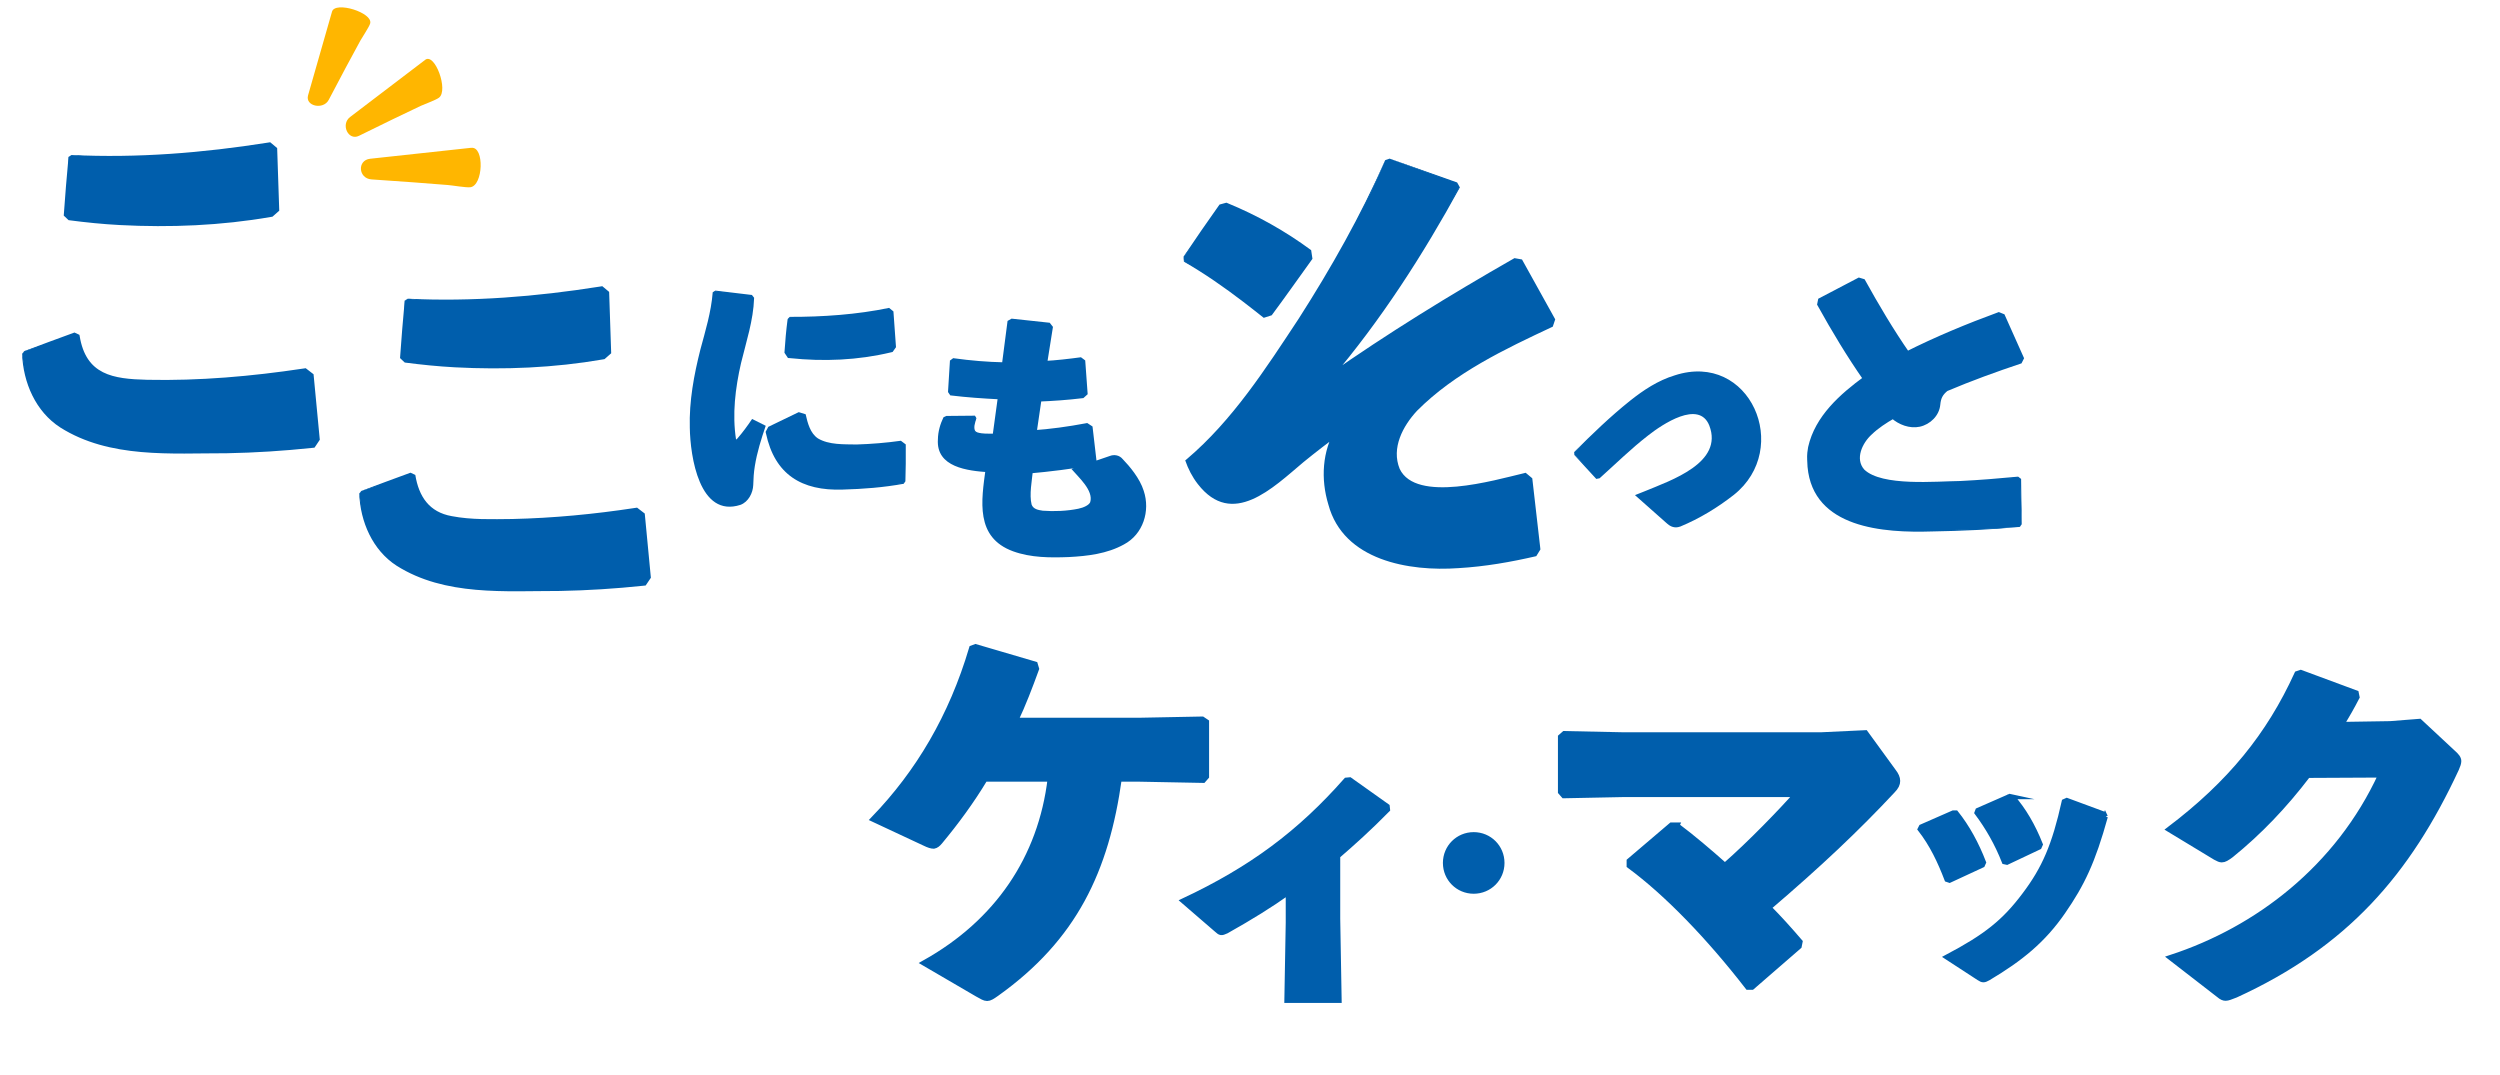 <svg width="679" height="292" viewBox="0 0 679 292" fill="none" xmlns="http://www.w3.org/2000/svg">
<rect width="679" height="292" fill="white"/>
<g clip-path="url(#clip0_640_1381)">
<path d="M6.587 95.371L20.204 90.867L21.084 91.302C22.955 102.728 28.883 104.479 47.214 104.479C58.746 104.479 70.825 103.487 82.57 101.736L83.561 102.506L85.099 118.982L84.441 119.973C71.594 121.4 58.311 121.734 46.121 121.734C13.284 121.734 7.356 108.446 6.041 96.14L6.587 95.371ZM19.435 42.097C26.02 42.755 32.505 43.089 38.979 43.089C49.52 43.089 61.376 41.986 72.909 40.346L73.677 41.004L74.112 56.498L73.232 57.267C62.803 59.13 51.159 60.01 38.868 60.01C32.717 60.01 25.585 59.676 18.99 59.018L18.11 58.249L18.656 42.654L19.425 42.107L19.435 42.097Z" fill="#005EAC"/>
<path d="M6.587 95.371C9.945 94.106 16.662 91.586 20.041 90.381L20.223 90.311L20.436 90.412L21.326 90.827L21.569 90.938L21.629 91.231C23.359 101.858 30.663 102.92 39.98 103.153C54.143 103.457 68.336 102.212 82.336 100.107L83.034 100.006C83.49 100.34 84.157 100.886 84.592 101.21L85.159 101.645L85.23 102.364L86.798 118.84L86.858 119.437C86.666 119.73 86.069 120.611 85.867 120.925L85.422 121.582L84.643 121.663C76.985 122.463 69.317 122.959 61.649 123.101C46.475 123.08 29.793 124.578 16.379 116.107C9.652 111.776 6.303 103.882 6 96.14V96.12V96.109L6.587 95.361V95.371ZM6.587 95.371L6.071 96.16V96.13C6.668 99.894 7.669 103.619 9.51 106.888C13.658 114.508 22.257 117.808 30.38 119.245C36.905 120.338 43.511 120.388 50.127 120.247C61.517 120.034 72.949 119.558 84.269 118.293L83.044 119.032L83.702 118.04L83.429 119.133L81.922 102.657L82.559 103.821L81.568 103.052L82.832 103.386C77.147 104.226 71.441 104.853 65.716 105.258C59.99 105.673 54.244 105.896 48.498 105.825C42.701 105.693 36.925 105.724 31.209 104.337C24.391 102.759 21.275 98.043 20.557 91.403L20.851 91.808L19.991 91.343L20.385 91.373C16.976 92.405 10.036 94.409 6.607 95.391L6.587 95.371Z" fill="#005EAC"/>
<path d="M19.435 42.097C37.31 42.967 55.054 41.53 72.686 38.747L73.384 38.636L73.961 39.111C74.244 39.364 74.993 39.952 75.276 40.215C75.296 40.974 75.822 56.498 75.843 57.227C75.499 57.52 74.72 58.229 74.366 58.532L74.011 58.846L73.546 58.927C60.011 61.275 46.233 61.842 32.535 61.123C27.882 60.88 23.239 60.405 18.626 59.797C18.332 59.504 17.604 58.846 17.311 58.553C17.705 53.239 18.1 47.916 18.616 42.613L18.636 42.603L19.435 42.097ZM19.435 42.097L18.697 42.694L18.717 42.654C18.858 47.866 18.878 53.068 18.899 58.279L18.636 57.662L19.546 58.391L19.081 58.188C37.037 59.241 55.206 58.634 72.939 55.577L72.12 55.972L73 55.203L72.423 56.529L72.059 41.034L72.626 42.218L71.867 41.55L73.141 41.925C55.367 44.303 37.169 45.042 19.435 42.087V42.097Z" fill="#005EAC"/>
<path d="M98.128 133.342L111.471 128.93L112.331 129.365C114.162 140.558 119.969 142.279 137.935 142.279C149.235 142.279 161.071 141.307 172.583 139.587L173.554 140.336L175.061 156.478L174.414 157.449C161.829 158.846 148.81 159.17 136.863 159.17C104.693 159.17 98.876 146.145 97.592 134.091L98.128 133.342ZM110.712 81.131C117.167 81.779 123.519 82.103 129.862 82.103C140.191 82.103 151.814 81.03 163.104 79.411L163.863 80.058L164.298 95.239L163.438 95.998C153.22 97.83 141.809 98.69 129.761 98.69C123.732 98.69 116.742 98.366 110.288 97.719L109.428 96.97L109.964 81.688L110.723 81.151L110.712 81.131Z" fill="#005EAC"/>
<path d="M98.129 133.342C101.507 132.067 108.093 129.608 111.492 128.383C111.785 128.515 112.514 128.859 112.797 128.991C113.758 134.881 116.58 139.101 122.691 140.184C128.042 141.216 133.687 141.014 139.16 140.963C150.267 140.71 161.355 139.647 172.341 137.977L173.029 137.876C173.474 138.2 174.131 138.737 174.556 139.05L175.112 139.475L175.183 140.184L176.721 156.326L176.782 156.913C176.589 157.206 176.003 158.066 175.8 158.37L175.365 159.018L174.607 159.099C167.111 159.888 159.584 160.364 152.078 160.505C137.207 160.495 120.86 161.953 107.729 153.654C101.153 149.414 97.866 141.671 97.572 134.091V134.071V134.061L98.139 133.332L98.129 133.342ZM98.129 133.342L97.623 134.122V134.091C98.21 137.785 99.191 141.429 100.992 144.637C105.058 152.095 113.485 155.334 121.436 156.741C127.83 157.813 134.304 157.864 140.778 157.722C151.947 157.52 163.145 157.044 174.222 155.799L173.029 156.528L173.676 155.557L173.403 156.629L171.926 140.477L172.553 141.611L171.582 140.852L172.816 141.176C167.252 142.005 161.658 142.613 156.044 143.007C150.429 143.412 144.805 143.635 139.18 143.564C133.505 143.443 127.84 143.473 122.235 142.107C115.549 140.558 112.504 135.943 111.796 129.436L112.079 129.831L111.229 129.375L111.613 129.406C108.265 130.418 101.477 132.381 98.108 133.342H98.129Z" fill="#005EAC"/>
<path d="M110.714 81.131C128.225 81.981 145.615 80.575 162.893 77.842L163.581 77.731L164.148 78.196C164.431 78.449 165.159 79.026 165.442 79.279C165.463 80.028 165.979 95.229 165.999 95.948C165.655 96.241 164.896 96.929 164.542 97.233L164.198 97.536L163.743 97.617C150.481 99.915 136.986 100.471 123.562 99.763C118.999 99.52 114.457 99.055 109.935 98.468C109.652 98.184 108.934 97.536 108.65 97.253C109.035 92.041 109.419 86.839 109.925 81.627L109.945 81.617L110.734 81.121L110.714 81.131ZM110.714 81.131L109.996 81.708L110.016 81.668C110.158 86.778 110.168 91.879 110.188 96.98L109.925 96.373L110.815 97.091L110.36 96.899C127.962 97.931 145.756 97.334 163.136 94.338L162.327 94.723L163.197 93.974L162.63 95.269L162.276 80.089L162.832 81.253L162.084 80.595L163.328 80.959C145.918 83.287 128.083 84.016 110.704 81.121L110.714 81.131Z" fill="#005EAC"/>
<path d="M194.333 79.077L204.065 80.413L204.49 80.98C204.277 85.068 203.367 89.096 201.243 96.292C199.624 102.151 198.633 108.001 198.633 112.656C198.633 116.391 198.703 118.233 199.057 119.781C199.27 120.702 199.978 120.773 201.03 119.71C202.163 118.445 203.64 116.532 204.621 115.126L206.665 116.178C204.551 122.18 203.488 126.622 203.347 131.065C203.276 134.243 201.728 136.217 198.481 136.287C195.658 136.358 193.969 134.81 192.351 131.986C190.803 129.375 188.83 123.667 188.83 113.506C188.83 107.161 190.307 98.549 191.936 92.061C192.998 87.406 193.696 83.671 193.767 79.502L194.333 79.077ZM245.308 131.268C240.513 131.976 235.435 132.401 228.738 132.401C214.566 132.401 210.833 125.276 209.133 117.443L209.487 116.806L217.034 113.344L217.671 113.557C219.007 120.186 221.758 122.301 231.207 122.23C233.533 122.23 239.522 121.734 244.388 120.753L245.025 121.178L245.663 130.63L245.308 131.268ZM214.566 86.192C216.892 86.262 219.148 86.333 221.333 86.333C228.03 86.333 234.171 85.837 241.222 84.643L241.717 85.068L242.142 93.954L241.717 94.52C236.427 95.654 229.022 96.281 221.343 96.281C219.087 96.281 216.902 96.281 214.646 96.14L214.151 95.502V86.758L214.576 86.192H214.566Z" fill="#005EAC"/>
<path d="M194.292 78.925L204.105 80.099L204.226 80.109L204.307 80.221L204.742 80.777L204.813 80.868V80.99C204.61 87.042 202.668 92.82 201.262 98.629C199.714 105.4 198.834 112.504 199.917 119.417C199.947 119.548 199.967 119.619 199.977 119.649C199.987 119.69 200.008 119.69 199.977 119.649C199.947 119.609 199.846 119.548 199.775 119.538C199.623 119.528 199.714 119.538 199.836 119.457C199.957 119.386 200.119 119.245 200.25 119.123C201.667 117.514 203.073 115.581 204.277 113.79C205.248 114.276 206.988 115.146 207.969 115.642C206.745 119.235 205.602 122.898 205.015 126.572C204.732 128.262 204.621 130.033 204.58 131.743C204.499 133.869 203.275 136.298 201.141 137.107C189.912 140.781 187.474 123.89 187.352 116.198C187.14 109.013 188.475 101.848 190.225 94.925C191.601 89.805 193.139 84.785 193.564 79.492L193.574 79.38L193.645 79.34L194.292 78.935V78.925ZM194.373 79.219L193.887 79.654L193.968 79.492C194.252 84.815 193.199 90.169 192.198 95.361C191.004 102.212 190.023 109.145 190.418 116.087C190.883 122.078 191.399 130.387 196.234 134.324C197.296 135.012 198.986 135.043 200.129 134.628C201.424 134.122 201.93 132.907 202.071 131.531C202.264 126.127 203.832 120.803 205.673 115.824L206.189 117.119L204.155 116.036L205.47 115.713C204.873 116.543 204.256 117.342 203.619 118.131C202.982 118.87 202.304 119.781 201.586 120.5C200.948 121.016 200.534 121.471 199.471 121.4C198.693 121.299 198.197 120.469 198.116 119.811C197.883 118.648 197.823 117.443 197.792 116.3C197.56 110.248 198.45 104.165 200.048 98.336C201.636 92.588 203.761 86.93 204.155 80.959L204.216 81.172L203.801 80.605L204.014 80.727L194.363 79.219H194.373Z" fill="#005EAC"/>
<path d="M245.4 131.399C239.917 132.401 234.444 132.816 228.89 132.968C217.742 133.363 210.408 128.9 208.031 117.686L207.939 117.291C208.061 117.059 208.364 116.492 208.496 116.249L208.658 115.935L209.022 115.763L216.498 112.15L216.943 111.938L217.469 112.1C217.803 112.201 218.48 112.413 218.814 112.515C219.361 114.943 220.059 117.666 222.153 119.073C225.157 120.864 229.204 120.651 232.653 120.722C236.659 120.601 240.716 120.267 244.681 119.71C244.924 119.882 245.349 120.216 245.582 120.388L246.006 120.712V121.137C246.037 124.335 246.006 127.533 245.905 130.731L245.885 130.762L245.42 131.409L245.4 131.399ZM245.228 131.146L245.47 130.529C245.157 129.638 244.975 127.331 244.712 125.954C244.479 124.386 244.277 122.817 244.074 121.249L244.499 121.987L243.842 121.603L244.6 121.755C239.401 123.02 234.09 123.88 228.728 123.758C221.839 123.728 217.358 120.975 216.366 113.83L217.256 114.832L216.629 114.61L217.6 114.559L209.983 117.858L210.509 117.372L210.145 118L210.266 117.21C211.551 124.861 215.749 130.033 223.539 131.298C230.6 132.411 238.106 131.845 245.238 131.156L245.228 131.146Z" fill="#005EAC"/>
<path d="M214.503 86.06C223.446 86.08 232.733 85.443 241.483 83.621C241.827 83.904 242.323 84.299 242.656 84.582L242.687 85.028L243.324 93.903L243.354 94.298C243.091 94.672 242.697 95.219 242.434 95.593L241.969 95.705C232.996 97.85 223.719 98.235 214.574 97.273L214.008 97.233L213.745 96.838L213.299 96.17L213.057 95.806L213.077 95.512C213.269 92.598 213.522 89.683 213.906 86.768C213.896 86.566 214.341 86.262 214.513 86.07L214.503 86.06ZM214.635 86.333L214.341 86.91L214.392 86.758C214.776 89.673 215.029 92.588 215.222 95.502L214.999 94.844L215.535 95.442L214.716 95.006C218.61 94.875 224.215 94.733 228.15 94.531C232.601 94.338 237.093 94.146 241.463 93.337L240.745 93.792L241.18 93.235L240.947 94.004L240.745 85.109L241.078 85.797L240.593 85.362L241.382 85.584C232.662 86.961 223.446 87.031 214.635 86.333Z" fill="#005EAC"/>
<path d="M265.044 113.618C264.76 114.468 264.477 115.247 264.477 116.239C264.477 117.797 265.893 118.01 269.859 118.01C270.425 114.043 270.85 111.138 271.275 108.163C266.318 107.879 262.14 107.525 258.316 107.029L257.892 106.392L258.458 98.174L259.025 97.749C263.415 98.386 267.735 98.812 272.691 98.953C273.258 95.057 273.824 91.09 274.249 87.548L274.887 87.193L284.73 88.327L285.225 88.964C284.8 91.94 284.234 95.34 283.597 98.812C286.854 98.67 290.041 98.316 293.369 97.891L293.935 98.316L294.502 106.675L293.865 107.242C290.253 107.667 286.146 107.95 281.968 108.092C281.401 111.422 280.906 114.751 280.481 117.868C285.084 117.585 290.041 116.947 295.068 116.026L295.706 116.451L296.626 124.74L296.201 125.307C290.111 126.299 284.517 126.936 279.348 127.361C278.994 130.124 278.64 132.391 278.64 135.296C278.64 138.838 280.268 140.184 285.65 140.184C295.139 140.184 297.759 138.342 297.759 135.437C297.759 133.95 297.051 131.683 293.723 128.07L302.15 125.236C302.858 125.023 303.424 125.307 303.708 125.661C308.877 131.116 309.727 134.445 309.727 137.704C309.727 144.788 303.92 150.031 285.721 150.031C271.842 150.031 267.876 144.434 267.876 137.208C267.876 133.17 268.23 130.337 268.584 127.361C259.166 126.865 255.271 125.023 255.271 119.356C255.271 117.656 255.555 115.885 256.546 113.618L257.113 113.334L264.69 113.051L265.044 113.618Z" fill="#005EAC"/>
<path d="M265.185 113.608C264.891 114.66 264.416 115.773 264.75 116.826C264.871 117.129 265.144 117.322 265.468 117.443C266.844 117.878 268.402 117.767 269.848 117.787L269.636 117.969L270.981 108.112L271.254 108.446C266.925 108.224 262.585 107.93 258.265 107.404L258.093 107.384L257.992 107.232C257.992 107.222 257.496 106.503 257.486 106.493V106.361L257.992 98.144V97.941L258.174 97.81L258.741 97.385L258.892 97.273L259.085 97.304C263.607 97.931 268.149 98.316 272.701 98.407L272.134 98.882L273.611 87.487L273.652 87.163C273.925 86.991 274.461 86.708 274.744 86.546L274.957 86.566L284.81 87.629L285.103 87.659L285.296 87.902L285.791 88.539L285.983 88.782L285.933 89.086L284.365 98.974L283.556 98.042C286.904 97.88 290.242 97.476 293.591 97.03C293.915 97.273 294.42 97.648 294.744 97.891L294.774 98.285L295.381 106.645L295.412 107.07L295.088 107.363C294.896 107.525 294.42 107.971 294.248 108.122L293.965 108.153C289.979 108.638 285.994 108.912 281.998 109.074L282.908 108.274L281.482 118.02L280.42 116.876C285.265 116.542 290.091 115.875 294.865 114.974L295.29 114.893L295.665 115.136C295.877 115.288 296.504 115.682 296.727 115.834L296.788 116.35L297.749 124.629L297.799 125.074L297.526 125.438C297.364 125.671 296.99 126.147 296.828 126.369C291.062 127.351 285.255 128.09 279.438 128.606L280.571 127.523C280.278 130.509 279.509 134.334 280.187 137.046C280.652 138.281 281.927 138.514 283.212 138.706C286.257 138.949 289.858 138.797 292.873 138.17C294.38 137.856 295.766 137.178 296.1 136.389C297.061 133.241 292.954 129.648 291.021 127.392C292.488 126.896 296.737 125.438 298.264 124.922L300.783 124.062L301.411 123.849C302.594 123.374 304.041 123.607 304.921 124.689C306.752 126.582 309.584 129.901 310.637 133.312C312.457 138.787 310.475 145.112 305.255 147.875C300.682 150.415 295.341 151.033 290.293 151.296C285.275 151.488 280.005 151.498 275.159 149.737C264.831 145.962 266.52 136.055 267.704 127.26L268.543 128.262C262.838 127.877 254.199 126.936 254.735 119.315C254.765 117.221 255.362 115.166 256.252 113.334L256.374 113.274C256.475 113.233 256.95 112.99 257.031 112.97H257.102L264.689 112.899H264.8L264.851 112.98L265.215 113.618L265.185 113.608ZM264.891 113.638L264.537 113.142L264.689 113.223L257.122 113.719L257.284 113.678L256.728 113.972C253.41 124.811 259.317 126.197 269.575 126.491C269.181 130.063 268.857 133.626 268.938 137.178C268.978 140.285 269.919 143.291 272.155 145.183C277.122 149.181 284.041 148.735 290.131 148.482C295.998 147.936 303.029 147.349 306.823 142.39C310.232 136.935 306.701 130.883 302.564 126.724C301.37 127.108 296.14 128.859 294.198 129.497L294.825 127.027C302.756 135.63 299.61 141.469 288.179 141.499C285.478 141.52 282.605 141.793 279.964 140.528C275.574 138.241 277.81 131.116 278.093 127.199L278.224 126.187C284.173 125.772 290.101 125.094 295.988 124.173L295.26 124.619L295.685 124.052L295.462 124.861L294.582 116.573L295.058 117.362L294.42 116.937L295.22 117.099C290.354 117.959 285.447 118.597 280.501 118.88L279.246 118.951L279.438 117.737L280.986 107.94L281.108 107.171C285.316 107.06 289.544 106.827 293.722 106.371L293.237 106.594L293.874 106.027L293.581 106.746L293.065 98.386L293.399 99.004L292.832 98.579L293.439 98.741C290.182 99.135 286.904 99.49 283.596 99.611L282.625 99.651L282.787 98.69L284.476 88.883L284.618 89.43L284.132 88.792L284.618 89.066L274.785 87.861L275.169 87.78L274.532 88.135L274.856 87.649L273.217 99.054L273.146 99.55C268.392 99.409 263.637 98.953 258.943 98.225L259.277 98.133L258.71 98.559L258.892 98.235L258.265 106.442L258.205 106.199L258.619 106.837L258.346 106.665C262.737 107.262 267.157 107.626 271.588 107.91L271.538 108.224L270.051 118.061L270.02 118.253H269.838C266.136 118.152 262.888 118.546 264.871 113.658L264.891 113.638Z" fill="#005EAC"/>
<path d="M377.444 43.099L395.613 49.718L396.311 51.003C383.261 73.743 371.941 89.875 360.975 102.495C377.272 91.242 391.87 82.234 411.495 71.112L412.729 71.345L421.287 86.839L420.903 87.983C405.901 94.713 391.162 103.092 384.04 110.845C378.719 116.725 377.535 121.744 378.607 126.238C380.681 134.972 393.023 135.336 414.075 129.669L415.056 130.488L417.2 148.958L416.533 150.041C383.453 157.773 365.214 151.427 361.481 135.71C359.64 127.979 360.317 123.07 363.696 116.735C355.411 122.918 351.486 126.359 346.559 130.559C342.827 133.686 339.478 135.144 336.858 135.761C329.868 137.421 324.698 130.61 322.776 125.266C328.613 120.449 335.26 112.94 342.756 102.333C353.378 87.153 367.004 65.202 376.22 43.504L377.434 43.079L377.444 43.099ZM321.451 69.716L331.689 56.215L333.054 55.891C340.267 59.059 348.016 63.41 355.047 68.592L355.249 69.999L344.789 84.744L343.444 85.2C335.705 79.259 329.261 74.867 321.633 71.011L321.461 69.736L321.451 69.716Z" fill="#005EAC"/>
<path d="M377.444 43.099C377.515 43.119 395.693 49.535 395.754 49.556L395.795 49.627L396.503 50.902C386.538 69.128 375.046 87.011 361.481 102.941L360.6 101.949C376.857 90.543 393.792 80.129 411.029 70.282L411.333 70.11L411.687 70.171L412.931 70.394L413.376 70.474L413.599 70.879L422.188 86.353L422.4 86.738C422.228 87.244 421.904 88.216 421.732 88.722C408.672 94.844 395.147 101.24 384.869 111.563C380.995 115.733 377.838 121.694 380.155 127.351C384.606 136.672 405.81 130.438 413.781 128.555L414.368 128.404C414.914 128.859 415.319 129.203 415.814 129.608L416.168 129.911L416.219 130.367L418.333 148.837L418.374 149.231C418.091 149.687 417.534 150.587 417.251 151.053C410.331 152.652 403.311 153.887 396.179 154.302C382.694 155.273 364.859 152.247 360.783 137.036C358.678 130.083 359.103 122.594 362.826 116.279L364.303 117.544C360.823 120.145 357.363 122.787 354.005 125.529C345.72 132.492 334.683 143.523 325.326 131.47C323.818 129.537 322.705 127.351 321.906 125.044L322.321 124.71C334.794 114.134 343.767 100.117 352.71 86.576C361.531 72.802 369.604 58.492 376.23 43.504C376.23 43.504 377.454 43.099 377.454 43.089L377.444 43.099ZM377.444 43.099C377.444 43.099 376.2 43.554 376.24 43.524C373.094 51.084 369.584 58.502 365.729 65.738C355.937 83.722 345.386 101.514 332.063 117.14C329.342 120.226 326.459 123.202 323.272 125.863L323.505 125.033C325.508 130.488 330.647 136.712 337.08 134.86C343.403 133.201 347.844 128.039 352.811 124.082C357.242 120.368 362.067 116.735 366.711 113.274C364.495 117.342 361.825 121.957 361.592 126.622C361.086 137.228 365.568 146.398 376.068 149.94C388.976 154.261 403.24 151.842 416.29 148.968L415.582 149.474L416.249 148.391L416.088 149.12L413.913 130.65L414.327 131.409L413.346 130.59L414.398 130.822C406.255 132.907 398.02 134.921 389.482 134.516C381.561 134.051 376.392 130.053 377.272 121.562C379.376 105.855 407.367 93.255 420.508 87.072L419.962 87.669L420.346 86.525L420.417 87.335L411.899 71.82L412.567 72.306L411.333 72.073L411.98 71.962C403.341 76.81 394.753 81.759 386.306 86.92C377.849 92.082 369.543 97.466 361.359 103.062L357.019 106.027C372.082 89.592 385.061 69.543 396.128 51.114L395.44 49.829L395.552 49.92L377.444 43.109V43.099Z" fill="#005EAC"/>
<path d="M321.451 69.716C324.618 64.989 327.895 60.233 331.223 55.557C331.375 55.517 332.68 55.162 332.862 55.112L333.095 55.051L333.368 55.162C341.441 58.472 349.088 62.763 356.109 67.944C356.17 68.268 356.332 69.483 356.392 69.827L356.463 70.292L356.19 70.677C353.064 75.008 348.755 81.121 345.609 85.341L345.406 85.625L345.103 85.726C344.739 85.847 343.585 86.212 343.231 86.323C341.39 84.876 339.569 83.408 337.708 82.002C332.538 78.044 327.197 74.32 321.542 71.061V71.021L321.451 69.736V69.716ZM321.451 69.716L321.704 70.981L321.664 70.92C329.686 74.381 337.05 79.188 344.051 84.38L343.12 84.228L344.455 83.763L343.949 84.137C346.914 79.826 351.223 73.642 354.298 69.311L354.096 70.151L353.904 68.744L354.359 69.513C349.301 65.769 343.929 62.429 338.375 59.453C336.524 58.452 334.643 57.51 332.741 56.62L333.247 56.67L331.871 56.954L332.296 56.68C328.745 61.062 325.154 65.384 321.461 69.726L321.451 69.716Z" fill="#005EAC"/>
<path d="M427.539 122.807C441.267 110.126 447.893 105.309 454.296 103.224C464.503 99.894 472.839 104.186 475.864 113.466C478.191 120.611 476.258 127.361 470.684 132.432C468.52 134.395 463.219 138.048 456.866 141.003C456.421 141.226 456.087 141.327 455.824 141.418C454.954 141.702 454.6 141.52 453.892 140.943L447.164 135.012C455.348 131.824 458.737 129.982 462.197 127.007C466.233 123.546 467.164 120.064 465.707 115.601C464.402 111.594 461.125 110.379 456.653 111.837C451.312 113.577 446.294 117.433 434.367 129.517L433.68 129.669L427.62 123.526L427.539 122.817V122.807Z" fill="#005EAC"/>
<path d="M427.539 122.807C432.375 117.929 437.342 113.152 442.713 108.851C446.355 105.957 450.331 103.315 454.853 101.949C475.297 95.269 486.779 121.815 470.887 134.425C466.415 137.917 461.62 140.821 456.4 142.997C456.056 143.108 455.591 143.27 454.903 143.22C454.185 143.169 453.588 142.815 453.275 142.592C453.012 142.43 452.738 142.147 452.496 141.955C450.412 140.103 446.133 136.318 444.059 134.476L446.557 133.484C453.973 130.418 468.155 125.681 464.24 115.561C461.428 108.537 451.494 115.237 447.64 118.263C443.047 121.815 438.798 126.005 434.448 129.901L433.76 130.033L433.548 130.073L433.417 129.932C431.454 127.827 429.522 125.681 427.59 123.546C427.59 123.546 427.539 122.827 427.539 122.817V122.807ZM427.539 122.807L427.65 123.515C429.704 125.388 431.879 127.442 433.943 129.405L433.599 129.304L434.276 129.132C435.318 127.695 438.333 124.791 440.093 122.888C445.323 117.737 450.735 111.907 458.231 110.187C461.63 109.347 465.515 111.047 466.749 114.539C470.614 123.364 462.966 129.446 455.884 133.018C453.204 134.375 450.472 135.468 447.751 136.55L448.237 133.778L453.386 138.281C453.74 138.564 454.853 139.597 455.217 139.86C455.369 139.961 455.298 139.89 455.156 139.88C459.749 137.937 464.777 135.002 468.803 131.865C475.894 126.369 477.24 116.785 472.283 109.408C468.752 103.821 461.57 102.222 455.449 104.024C448.914 105.754 443.452 110.005 438.11 114.103C434.539 116.937 431.039 119.882 427.539 122.817V122.807Z" fill="#005EAC"/>
<path d="M548.57 143.109C540.73 143.706 532.465 144.05 521.732 144.05C501.277 144.05 491.484 137.826 491.484 124.447C491.484 116.684 497.878 109.276 506.911 102.88C502.734 96.909 498.222 89.41 494.469 82.589L494.641 81.739L504.949 76.365L505.799 76.618C509.552 83.439 513.811 90.594 517.898 96.484C525.657 92.557 534.346 88.894 542.864 85.746L543.714 86.09L548.742 97.253L548.398 97.931C540.983 100.401 533.396 103.305 528.459 105.43C527.093 106.544 526.324 107.647 526.163 109.691C525.91 113.102 522.672 115.237 520.032 115.237C517.736 115.237 515.854 114.387 514.155 112.94C507.508 116.775 504.524 120.358 504.524 124.366C504.524 130.073 511.767 131.359 521.823 131.359C529.319 131.359 537.675 130.762 548.064 129.659L548.742 130.175L549.086 142.36L548.57 143.129V143.109Z" fill="#005EAC"/>
<path d="M548.569 143.109C540.659 143.847 532.717 144.212 524.776 144.343C511.595 144.768 492.445 143.493 490.928 126.794C490.877 125.58 490.735 124.163 490.867 122.949C490.928 122.564 491.019 121.795 491.09 121.41C492.981 113 499.779 107.039 506.415 102.182L506.213 103.366C501.641 96.818 497.544 89.987 493.679 83.024L493.517 82.74L493.578 82.417L493.75 81.567L493.831 81.141L494.215 80.939L504.514 75.545L504.847 75.373L505.212 75.484L506.061 75.737L506.426 75.849C510.229 82.72 514.235 89.501 518.707 95.937L517.442 95.614C525.687 91.454 534.215 87.932 542.874 84.754L543.208 84.886L544.058 85.23L544.412 85.372L544.563 85.716L549.561 96.899L549.743 97.294L549.551 97.678L549.207 98.356L549.035 98.69C542.206 100.967 535.408 103.437 528.792 106.24L528.995 106.119C528.378 106.614 527.862 107.151 527.538 107.768C527.204 108.396 527.063 109.084 526.982 109.914C526.708 112.909 524.25 115.267 521.418 115.895C518.666 116.492 515.672 115.338 513.659 113.527L514.518 113.608C512.293 114.883 510.128 116.29 508.327 118.03C505.829 120.307 503.755 124.608 506.324 127.523C511.109 132.158 525.818 130.711 532.475 130.64C537.695 130.377 542.915 129.952 548.124 129.456L548.185 129.507L548.863 130.023L548.934 130.084V130.175L549.095 142.37C549.095 142.37 548.569 143.129 548.569 143.139V143.109ZM548.569 143.109C548.569 143.109 549.085 142.309 549.065 142.339L548.549 130.154L548.62 130.296L547.932 129.79C538.332 131.035 527.073 132.118 516.825 131.733C512 131.44 503.977 130.721 503.866 124.345C503.917 118.577 509.369 114.944 513.76 112.272L514.215 111.998L514.63 112.343C516.946 114.367 520.487 115.277 523.097 113.365C524.321 112.494 525.171 111.169 525.302 109.711C525.373 108.841 525.555 107.819 526.031 106.938C526.557 105.977 527.285 105.177 528.115 104.631C534.68 101.817 541.357 99.348 548.104 97.061L547.578 97.516L547.922 96.838L547.902 97.617L542.854 86.465L543.36 86.951L542.51 86.617H543.188C534.447 89.885 525.869 93.539 517.574 97.759C512.951 91.11 508.853 84.137 504.979 77.073L505.535 77.518L504.686 77.265L505.384 77.195L495.065 82.538L495.541 81.911L495.369 82.761L495.278 82.143C499.081 89.076 503.138 95.887 507.619 102.384L508.105 103.082L507.417 103.568C501.084 108.163 494.367 113.8 492.486 121.684C492.445 122.028 492.314 122.736 492.263 123.09C492.131 124.204 492.233 125.56 492.273 126.683C493.093 137.957 503.037 141.945 512.94 143.129C524.746 144.323 536.734 143.655 548.58 143.129L548.569 143.109Z" fill="#005EAC"/>
<path d="M267.432 211.441C263.72 217.625 259.562 223.242 255.182 228.525C254.615 229.203 254.17 229.537 253.603 229.648C253.047 229.648 252.258 229.425 251.135 228.859L237.428 222.452C249.557 209.863 258.55 194.692 264.053 176.141L264.954 175.807L281.018 180.524L281.352 181.647C279.551 186.596 277.751 191.312 275.616 195.805H309.434L326.51 195.471L327.522 196.149V210.875L326.733 211.775L309.434 211.441H303.82C300.34 236.388 291.691 254.716 270.568 269.775C269.445 270.565 268.768 271.01 268.1 271.01C267.432 271.01 266.754 270.565 265.52 269.887L251.256 261.568C270.922 250.557 282.829 233.129 285.409 211.441H267.432Z" fill="#005EAC" stroke="#005EAC" stroke-width="1.73" stroke-miterlimit="10"/>
<path d="M363.292 250.081L363.667 271.678H349.555L349.929 250.557V242.319C345.002 245.82 339.803 249.049 333.075 252.834C331.649 253.492 331.467 253.4 330.425 252.459L321.432 244.697C339.803 236.074 352.964 226.318 365.649 211.927L366.6 211.836L376.726 219.032L376.818 219.882C371.891 224.901 367.349 228.98 363.282 232.482V250.101L363.292 250.081Z" fill="#005EAC" stroke="#005EAC" stroke-width="1.45" stroke-miterlimit="10"/>
<path d="M408.067 234.374C408.067 238.716 404.597 242.187 400.257 242.187C395.917 242.187 392.447 238.716 392.447 234.374C392.447 230.033 395.917 226.561 400.257 226.561C404.597 226.561 408.067 230.033 408.067 234.374Z" fill="#005EAC" stroke="#005EAC" stroke-width="1.11" stroke-miterlimit="10"/>
<path d="M455.229 224.264C459.72 227.634 464.333 231.571 468.491 235.275C475.572 229.091 483.989 220.327 488.157 215.611H441.309L424.789 215.945L424 215.044V200.208L424.9 199.418L440.965 199.752H494.56L506.578 199.186L514.104 209.529C514.894 210.541 515.227 211.33 515.227 212.109C515.227 212.889 514.894 213.678 513.882 214.69C504.221 225.033 493.994 234.698 480.175 246.498C483.098 249.423 485.911 252.571 488.713 255.829L488.49 256.953L475.795 267.964H474.783C464.333 254.473 452.871 242.562 442.654 235.032V233.909L454.004 224.244H455.239L455.229 224.264Z" fill="#005EAC" stroke="#005EAC" stroke-width="1.73" stroke-miterlimit="10"/>
<path d="M531.251 220.732C534.317 224.547 536.886 229.273 538.788 234.243L538.454 234.991L529.501 239.141L528.753 238.888C526.851 233.919 524.696 229.354 521.459 225.205L521.793 224.547L530.493 220.732H531.241H531.251ZM571.858 221.805C568.459 234.071 565.565 240.123 560.345 247.672C554.964 255.465 548.823 260.444 540.042 265.666C539.466 266 539.051 266.162 538.717 266.162C538.302 266.162 537.969 266 537.473 265.666L528.692 259.948C539.385 254.311 544.352 250.334 549.825 243.037C555.206 235.912 557.948 229.607 560.598 217.676L561.347 217.342L571.453 221.076L571.868 221.825L571.858 221.805ZM546.577 216.421C549.643 219.902 552.212 224.294 554.205 229.354L553.871 230.103L545.09 234.253L544.342 234.091C542.349 229.031 539.87 224.729 536.886 220.742L537.139 220.074L545.839 216.259L546.587 216.421H546.577Z" fill="#005EAC" stroke="#005EAC" stroke-width="1.27" stroke-miterlimit="10"/>
<path d="M626.757 210.49C620.374 218.87 613.566 225.984 605.928 232.168C604.775 233.008 604.147 233.423 603.419 233.423C603.004 233.423 602.478 233.21 601.75 232.795L589.297 225.256C605.725 212.797 616.297 199.813 623.945 183.064L624.886 182.75L639.847 188.296L640.06 189.338C638.704 191.96 637.338 194.368 635.77 196.878L649.164 196.666L657.116 196.038L666.22 204.519C667.161 205.359 667.687 205.986 667.687 206.715C667.687 207.241 667.474 207.869 667.06 208.81C653.868 237.188 636.914 256.558 607.192 270.17C605.827 270.696 605.098 271.01 604.471 271.01C603.945 271.01 603.419 270.797 602.691 270.17L589.712 260.12C613.05 252.479 635.032 235.831 646.757 210.379L626.767 210.48L626.757 210.49Z" fill="#005EAC" stroke="#005EAC" stroke-width="1.61" stroke-miterlimit="10"/>
<path d="M90.176 3.164C88.274 9.793 86.382 16.432 84.48 23.061C84.207 24.002 83.944 24.953 83.671 25.894C82.832 28.829 87.799 29.922 89.275 27.139C93.696 18.79 94.344 17.474 97.884 11.017C98.37 10.127 100.272 7.323 100.535 6.382C101.374 3.447 91.015 0.219 90.176 3.164Z" fill="#FFB600"/>
<path d="M128.042 40.134C120.01 41.004 111.988 41.874 103.956 42.745C102.812 42.866 101.669 42.988 100.526 43.119C96.965 43.504 97.309 48.473 100.89 48.726C111.634 49.485 113.313 49.566 121.669 50.254C122.812 50.345 126.555 50.983 127.698 50.861C131.259 50.477 131.613 39.759 128.042 40.154V40.134Z" fill="#FFB600"/>
<path d="M115.476 16.26C109.528 20.783 103.58 25.317 97.631 29.841C96.781 30.489 95.932 31.126 95.092 31.774C92.452 33.778 94.586 38.312 97.48 36.895C106.159 32.655 107.494 31.956 114.292 28.748C115.223 28.313 118.379 27.18 119.229 26.532C121.869 24.528 118.116 14.246 115.476 16.25V16.26Z" fill="#FFB600"/>
</g>
<defs>
<clipPath id="clip0_640_1381">
<rect width="662.496" height="270.407" fill="white" transform="translate(6 2)"/>
</clipPath>
</defs>
</svg>

